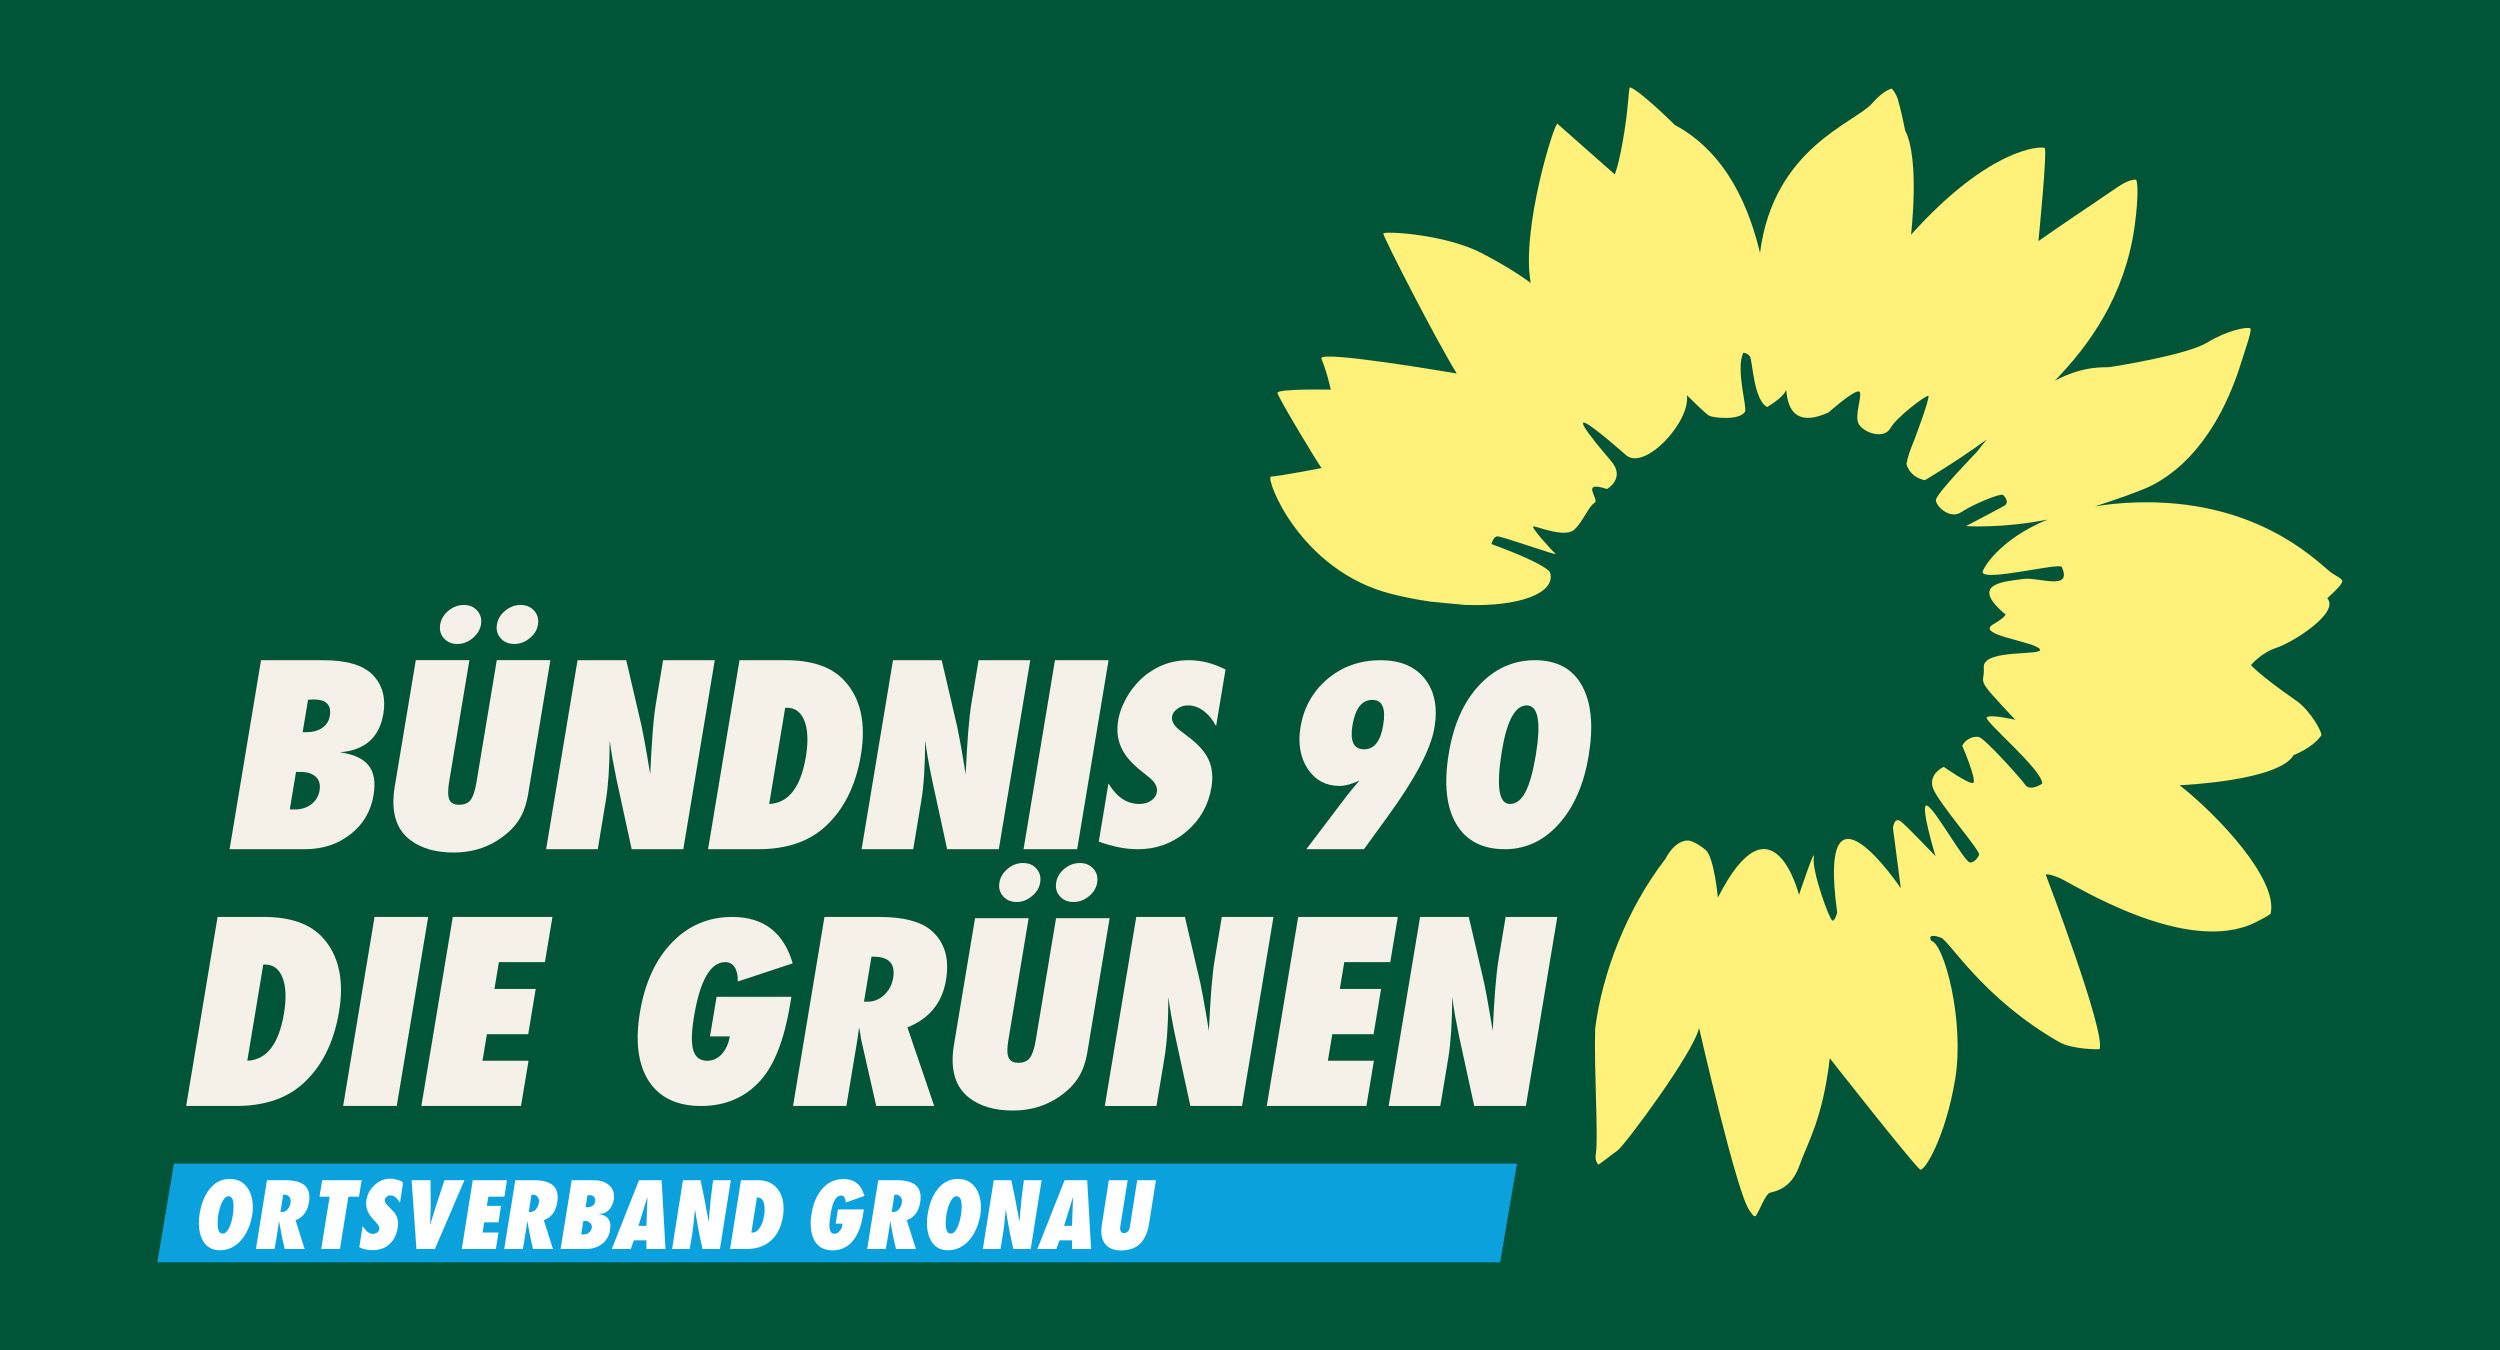 <?xml version="1.0" encoding="UTF-8" standalone="no"?> <svg xmlns="http://www.w3.org/2000/svg" xmlns:svg="http://www.w3.org/2000/svg" version="1.1" width="250" height="135" id="svg33"><defs id="defs5"></defs><rect y="2.1316282e-14" x="0" height="135" width="250" id="rect840" style="opacity:1;fill:#005538;fill-opacity:1;stroke:none;stroke-width:6.533;stroke-miterlimit:4;stroke-dasharray:none;stroke-opacity:1"></rect><g transform="matrix(0.874,0,0,0.874,15.731,8.245)" id="g969"><path d="m 0,135 h 153.639 l 1.926,-11.299 H 1.906 L 0,135" style="fill:#0ba1dd;fill-opacity:1;fill-rule:nonzero;stroke:none" id="path74"></path><path d="m 249.998,57.042 c -0.046,-0.336 -0.886,-0.636 -1.45,-1.099 -1.911,-1.597 -8.749,-8.326 -22.2,-7.887 -1.705,0.054 -3.256,0.212 -4.669,0.457 2.864,-0.93 4.348,-1.487 5.212,-1.833 1.041,-0.409 7.903,-2.764 11.602,-14.827 0.316,-1.034 1.206,-3.518 0.988,-3.704 -0.277,-0.233 -2.588,0.179 -4.921,1.602 -2.343,1.421 -10.206,2.663 -11.141,2.813 -0.546,0.086 -2.854,-0.258 -6.308,1.553 3.892,-3.993 8.013,-9.671 9.121,-17.633 0.529,-3.821 0.306,-5.38 0.139,-5.37 -0.225,0.017 -0.357,0.019 -0.642,0.106 -0.864,0.251 -1.746,0.986 -4.604,2.897 -2.861,1.913 -5.895,4.034 -5.895,4.034 0,0 1.038,-10.404 0.714,-10.646 -0.318,-0.234 -6.222,-0.176 -15.29,9.918 0,0 1.029,-8.649 -0.667,-11.912 0,0 -0.475,-2.359 -0.846,-3.59 -0.181,-0.621 -0.666,-1.273 -0.745,-1.216 -0.096,0.065 -0.897,0.199 -2.188,1.678 -1.998,2.287 -11.293,5.089 -12.834,17.117 -1.164,-4.851 -3.632,-11.343 -9.738,-14.631 -3.445,-3.373 -4.975,-4.379 -5.15,-4.292 -0.157,0.078 -0.093,1.578 -0.616,4.955 -0.586,3.788 -1.113,4.986 -1.113,4.986 0,0 -6.392,-5.626 -6.561,-5.789 -0.298,-0.294 -4.198,12.048 -3.055,18.213 0,0 -2.023,-1.566 -5.705,-3.459 -4.183,-2.148 -11.215,-2.516 -11.167,-2.188 0.087,0.555 5.936,11.99 8.401,16.006 0,0 -15.765,-2.711 -15.484,-1.724 0.088,0.322 0.462,0.944 1.084,3.572 0,0 -6.183,-0.133 -6.102,0.38 0.086,0.569 4.688,8.176 5.042,8.594 0,0 -4.789,0.922 -5.796,0.978 -0.684,0.035 3.197,10.756 13.838,13.435 1.507,0.377 2.966,0.656 4.367,0.862 1.203,0.114 2.678,0.257 3.958,0.378 6.33,0.249 10.489,-1.376 9.771,-3.719 0,0 -0.208,-0.868 -6.701,-3.239 0,0 0.183,-0.774 0.615,-0.883 0.436,-0.102 7.187,2.369 6.71,1.977 -0.481,-0.405 -2.953,-3.15 -2.509,-3.125 0.445,0.02 3.614,1.361 4.672,0.372 1.003,-0.939 1.635,-2.674 2.301,-3.053 0.663,-0.375 -1.764,-2.624 1.431,-1.589 0,0 2.17,-1.219 0.465,-3.208 -1.71,-1.996 -7.127,-8.404 1.71,-0.671 2.11,1.852 7.4,-3.789 6.968,-6.857 0,0 2.112,2.129 2.557,2.357 0.45,0.228 3.407,0.581 4.082,-0.445 0.306,-0.47 -1.089,-4.839 -0.19,-6.758 0,0 0.376,-0.034 0.732,0.374 0.355,0.411 0.396,4.964 2.001,5.83 0,0 1.803,-1.057 2.106,-1.842 0.31,-0.791 -0.489,4.921 4.916,2.459 0,0 2.633,-2.339 3.392,-2.408 0.748,-0.074 -0.568,2.773 0.097,3.789 0.667,1.014 2.881,1.693 3.589,0.426 0.705,-1.27 4.078,-3.804 4.34,-3.703 0.267,0.104 -1.711,5.387 -1.945,5.904 -0.327,0.751 -0.559,1.869 -0.559,1.869 0,0 0.258,1.473 2.1,1.881 0,0 3.478,-2.03 7.1,-4.67 -0.382,0.457 -0.763,0.929 -1.15,1.438 0,0 -4.682,4.808 -4.682,5.504 0.005,0.697 1.605,2.26 2.915,1.373 1.311,-0.878 4.483,-2.191 4.763,-1.963 0.267,0.23 0.774,0.88 0.117,1.263 -0.66,0.371 -4.351,2.302 -4.351,2.302 0,0 4.214,0.287 9.363,-0.756 -5.576,2.264 -7.505,5.705 -7.458,6.035 0.168,1.104 8.832,-1.143 9.063,-0.596 1.248,2.825 -2.741,1.08 -4.489,1.373 -1.752,0.288 -6.24,0.392 -2.107,3.931 0,0 0.768,0.059 -1.272,1.262 -2.046,1.205 4.544,1.918 5.325,2.796 0.778,0.877 -6.531,-0.085 -6.386,2.116 0.138,2.204 -1.26,0.812 3.596,5.998 0,0 -2.917,-0.675 -3.257,-0.267 -0.339,0.414 6.386,5.995 6.344,7.577 0,0 -1.363,0.954 -1.95,0.122 -0.583,-0.833 -4.651,-5.33 -5.309,-5.465 -0.498,-0.098 -1.446,0.135 -1.891,1.003 0,0 1.782,4.142 1.227,4.264 -0.561,0.115 -3.338,-1.848 -3.338,-1.848 0,0 -1.827,0.807 -1.227,2.459 0.597,1.653 5.553,7.272 5.268,7.617 0,0 -0.42,0.929 -1.056,0.861 -0.642,-0.07 -4.072,-6.274 -4.918,-6.51 -0.847,-0.24 0.987,5.795 0.987,5.795 0,0 -3.098,-3.256 -3.919,-3.937 -0.822,-0.68 -0.945,0.723 -0.945,0.723 l 0.894,6.886 c 0,0 -9.639,-14.373 -7.281,2.76 0,0 -0.225,0.976 -0.54,0.942 -0.319,-0.028 -2.371,-5.675 -2.134,-7.212 0.237,-1.538 -1.693,4.268 -1.693,4.268 0,0 -3.02,-11.999 -9.28,0.309 0,0 -0.435,-4.656 -1.398,-5.445 -0.957,-0.796 -1.72,-1.077 -1.996,-1.086 -0.204,0 -1.474,-0.052 -2.611,2.1 -4.412,5.721 -7.241,13.081 -8.037,19.443 -0.139,4.424 0.36,12.389 0.099,14.097 -0.154,0.997 0.075,1.107 0.234,1.438 0.048,0.1 1.698,-1.262 2.223,-1.608 0.771,-0.514 8.821,-11.338 9.327,-14.046 0,0 4.294,18.854 5.751,20.877 0.315,0.438 0.582,0.924 0.793,0.584 0.429,-0.673 1.074,-2.434 1.552,-2.579 0.618,-0.184 2.436,-0.414 3.388,-3.102 0.952,-2.692 2.669,-5.317 3.475,-12.293 0,0 9.123,11.632 10.309,12.713 0.469,0.432 2.948,-3.694 4.039,-10.318 1.098,-6.626 -1.255,-15.531 -2.741,-15.835 0,0 -0.621,-0.976 1.108,-0.358 0.981,0.358 4.781,6.947 13.536,11.947 1.473,0.849 4.606,0.859 4.625,0.804 0.708,-1.968 -6.162,-19.951 -6.162,-19.951 0,0 0.168,-0.207 1.549,0.363 1.384,0.565 14.504,9.055 22.469,5.078 1.611,-0.809 1.707,-0.981 1.707,-0.981 0.912,-3.917 -6.102,-11.327 -10.409,-14.697 0,0 11.312,-0.462 13.046,-3.453 0,0 2.086,-0.755 3.158,-2.238 0.187,-0.262 -1.216,-2.842 -2.846,-3.974 -4.27,-2.962 -5.196,-4.082 -5.196,-4.082 0,0 1.197,-1.441 2.923,-1.981 1.725,-0.542 7.295,-3.978 5.807,-5.673 0,0 1.792,-1.558 1.725,-1.966" style="fill:#fff17a;fill-opacity:1;fill-rule:nonzero;stroke:none" id="path28"></path><path d="m 146.796,117.107 0.919,-5.522 c 0.139,-0.846 0.246,-1.839 0.321,-2.965 0.076,-1.132 0.117,-2.455 0.129,-3.984 0.079,0.674 0.187,1.383 0.316,2.125 0.133,0.739 0.289,1.535 0.466,2.389 l 1.728,7.956 h 5.912 l 3.596,-21.627 h -5.913 l -0.81,4.864 c -0.148,0.908 -0.271,2.026 -0.379,3.363 -0.105,1.333 -0.204,2.942 -0.286,4.819 l -0.316,-1.905 c -0.126,-0.756 -0.243,-1.429 -0.355,-2.002 -0.111,-0.582 -0.214,-1.099 -0.301,-1.543 l -1.768,-7.595 h -5.573 l -3.598,21.627 h 5.913" style="fill:#f5f1e9;fill-opacity:1;fill-rule:nonzero;stroke:none" id="path30"></path><path d="m 138.34,117.107 0.859,-5.173 h -5.267 l 0.507,-3.037 h 4.723 l 0.859,-5.178 h -4.723 l 0.511,-3.068 h 5.262 l 0.862,-5.172 H 130.535 l -3.595,21.627 h 11.401" style="fill:#f5f1e9;fill-opacity:1;fill-rule:nonzero;stroke:none" id="path32"></path><path d="m 114.318,117.107 0.919,-5.522 c 0.141,-0.846 0.249,-1.839 0.322,-2.965 0.078,-1.132 0.118,-2.455 0.126,-3.984 0.081,0.674 0.19,1.383 0.324,2.125 0.13,0.739 0.283,1.535 0.463,2.389 l 1.726,7.956 h 5.912 l 3.598,-21.627 h -5.913 l -0.807,4.864 c -0.151,0.908 -0.277,2.026 -0.388,3.363 -0.098,1.333 -0.196,2.942 -0.283,4.819 l -0.313,-1.905 c -0.129,-0.756 -0.244,-1.429 -0.358,-2.002 -0.111,-0.582 -0.21,-1.099 -0.3,-1.543 l -1.768,-7.595 h -5.57 l -3.599,21.627 h 5.91" style="fill:#f5f1e9;fill-opacity:1;fill-rule:nonzero;stroke:none" id="path34"></path><path d="m 90.24,102.695 c 0.409,-2.446 -0.148,-4.334 -1.675,-5.66 -1.203,-1.033 -3.184,-1.555 -5.951,-1.555 h -6.281 l -3.595,21.627 h 6.101 l 1.26,-7.568 0.195,-1.427 c 0.057,0.3 0.105,0.56 0.144,0.773 0.039,0.212 0.061,0.389 0.069,0.515 l 1.749,7.706 h 6.635 l -3.067,-8.991 c 2.512,-1 3.983,-2.809 4.417,-5.421 m -6.045,-0.249 c -0.136,0.795 -0.478,1.448 -1.033,1.965 -0.558,0.514 -1.189,0.767 -1.896,0.767 H 80.855 l 0.858,-5.151 h 0.222 c 1.771,0 2.526,0.806 2.26,2.419" style="fill:#f5f1e9;fill-opacity:1;fill-rule:nonzero;stroke:none" id="path36"></path><path d="m 63.235,109.151 h 2.266 c -0.071,0.426 -0.187,0.806 -0.346,1.149 -0.162,0.349 -0.351,0.637 -0.573,0.877 -0.222,0.24 -0.474,0.425 -0.76,0.557 -0.286,0.135 -0.594,0.201 -0.915,0.201 -0.816,0 -1.341,-0.399 -1.582,-1.201 -0.24,-0.797 -0.213,-2.08 0.079,-3.845 0.693,-4.153 1.881,-6.236 3.566,-6.236 0.481,0 0.847,0.2 1.101,0.599 0.253,0.397 0.366,0.937 0.34,1.616 l 6.288,-2.077 c -1.029,-3.539 -3.337,-5.311 -6.927,-5.311 -2.707,0 -5.002,0.975 -6.882,2.922 -1.884,1.95 -3.109,4.612 -3.671,7.998 -0.552,3.329 -0.214,5.957 1.017,7.868 1.245,1.891 3.236,2.841 5.972,2.841 2.782,0 5.048,-0.968 6.794,-2.902 1.597,-1.779 2.735,-4.688 3.404,-8.728 l 0.144,-0.865 h -8.557 l -0.757,4.539" style="fill:#f5f1e9;fill-opacity:1;fill-rule:nonzero;stroke:none" id="path38"></path><path d="m 41.614,117.107 0.861,-5.173 h -5.267 l 0.504,-3.037 h 4.726 l 0.858,-5.178 h -4.723 l 0.511,-3.068 h 5.265 l 0.861,-5.172 H 33.808 L 30.212,117.107 h 11.402" style="fill:#f5f1e9;fill-opacity:1;fill-rule:nonzero;stroke:none" id="path40"></path><path d="m 30.993,95.48 h -6.137 l -3.595,21.627 h 6.135 l 3.596,-21.627" style="fill:#f5f1e9;fill-opacity:1;fill-rule:nonzero;stroke:none" id="path42"></path><path d="m 20.795,106.309 c 0.604,-3.641 -0.035,-6.475 -1.911,-8.504 -1.432,-1.546 -3.662,-2.326 -6.692,-2.326 H 6.897 L 3.302,117.107 H 9.039 c 3.164,0 5.685,-0.834 7.56,-2.494 2.202,-1.953 3.598,-4.718 4.196,-8.303 m -6.305,0.218 c -0.583,3.5 -1.983,5.302 -4.195,5.407 l 1.83,-11.011 h 0.195 c 0.949,0 1.62,0.501 2.011,1.513 0.393,0.994 0.447,2.365 0.159,4.091" style="fill:#f5f1e9;fill-opacity:1;fill-rule:nonzero;stroke:none" id="path44"></path><path d="m 163.005,69.011 c -1.08,-1.939 -2.875,-2.905 -5.375,-2.905 -2.479,0 -4.613,0.957 -6.389,2.864 -1.77,1.902 -2.929,4.489 -3.47,7.763 -0.573,3.463 -0.298,6.162 0.834,8.088 1.141,1.938 2.999,2.909 5.58,2.909 2.38,0 4.438,-0.958 6.171,-2.879 1.728,-1.931 2.867,-4.531 3.412,-7.794 0.571,-3.427 0.312,-6.107 -0.763,-8.046 m -5.292,8.01 c -0.318,1.9 -0.712,3.296 -1.192,4.195 -0.474,0.892 -1.059,1.338 -1.759,1.338 -1.284,0 -1.585,-2.046 -0.906,-6.137 0.574,-3.424 1.515,-5.14 2.828,-5.14 1.321,0 1.668,1.911 1.029,5.744" style="fill:#f5f1e9;fill-opacity:1;fill-rule:nonzero;stroke:none" id="path46"></path><path d="m 145.014,68.22 c -1.129,-1.412 -2.809,-2.114 -5.035,-2.114 -2.358,0 -4.375,0.708 -6.068,2.125 -1.699,1.436 -2.737,3.278 -3.11,5.52 -0.307,1.867 -0.037,3.464 0.825,4.791 0.874,1.301 2.091,1.948 3.649,1.948 0.63,0 1.384,-0.204 2.271,-0.618 -0.294,0.339 -0.561,0.653 -0.798,0.937 -0.244,0.287 -0.448,0.541 -0.624,0.774 l -4.658,6.147 h 6.593 l 2.696,-3.712 c 3.175,-4.36 4.97,-7.765 5.376,-10.223 0.381,-2.303 0.012,-4.161 -1.117,-5.575 m -4.751,5.304 c -0.303,1.847 -1.026,2.776 -2.169,2.776 -1.206,0 -1.648,-0.916 -1.347,-2.749 0.322,-1.937 1.08,-2.906 2.268,-2.906 1.152,0 1.569,0.955 1.248,2.879" style="fill:#f5f1e9;fill-opacity:1;fill-rule:nonzero;stroke:none" id="path48"></path><path d="m 112.211,87.73 c 2.089,0 3.926,-0.664 5.508,-1.996 1.59,-1.339 2.55,-3.029 2.89,-5.081 0.201,-1.209 0.096,-2.262 -0.322,-3.163 -0.412,-0.899 -1.192,-1.78 -2.346,-2.637 l -0.859,-0.659 c -0.745,-0.552 -1.068,-1.104 -0.975,-1.661 0.058,-0.342 0.262,-0.637 0.618,-0.882 0.343,-0.252 0.753,-0.375 1.225,-0.375 0.618,0 1.212,0.215 1.774,0.636 0.568,0.431 1.039,1.007 1.419,1.744 l 1.078,-6.482 c -1.365,-0.715 -2.773,-1.069 -4.237,-1.069 -1.638,0 -3.109,0.449 -4.417,1.347 -0.474,0.315 -0.906,0.679 -1.299,1.092 -0.391,0.41 -0.753,0.864 -1.081,1.355 -0.664,1.066 -1.078,2.087 -1.242,3.057 -0.091,0.567 -0.115,1.11 -0.066,1.624 0.051,0.513 0.187,1.011 0.402,1.494 0.213,0.48 0.519,0.952 0.913,1.406 0.396,0.456 0.886,0.913 1.477,1.377 l 0.88,0.71 c 0.639,0.535 0.912,1.08 0.817,1.636 -0.064,0.39 -0.285,0.708 -0.66,0.966 -0.378,0.261 -0.828,0.384 -1.359,0.384 -1.402,0 -2.576,-0.777 -3.523,-2.352 l -1.105,6.652 c 1.552,0.583 3.046,0.877 4.487,0.877" style="fill:#f5f1e9;fill-opacity:1;fill-rule:nonzero;stroke:none" id="path50"></path><path d="m 108.84,66.106 h -6.134 L 99.111,87.73 h 6.135 l 3.593,-21.624" style="fill:#f5f1e9;fill-opacity:1;fill-rule:nonzero;stroke:none" id="path52"></path><path d="m 86.49,87.73 0.919,-5.52 c 0.144,-0.847 0.252,-1.842 0.325,-2.97 0.075,-1.132 0.117,-2.455 0.123,-3.974 0.084,0.667 0.189,1.373 0.321,2.118 0.135,0.745 0.286,1.543 0.466,2.391 l 1.726,7.955 h 5.912 l 3.598,-21.624 h -5.912 L 93.16,70.966 c -0.153,0.901 -0.277,2.027 -0.384,3.362 -0.104,1.331 -0.199,2.942 -0.285,4.821 l -0.318,-1.908 c -0.126,-0.758 -0.241,-1.427 -0.355,-2.004 -0.111,-0.582 -0.21,-1.092 -0.301,-1.544 L 89.747,66.106 H 84.174 L 80.582,87.73 h 5.907" style="fill:#f5f1e9;fill-opacity:1;fill-rule:nonzero;stroke:none" id="path54"></path><path d="m 80.507,76.934 c 0.604,-3.649 -0.033,-6.481 -1.911,-8.506 -1.429,-1.549 -3.659,-2.322 -6.69,-2.322 H 66.611 L 63.015,87.73 h 5.736 c 3.167,0 5.69,-0.832 7.565,-2.491 2.197,-1.954 3.593,-4.719 4.192,-8.305 m -6.302,0.219 c -0.585,3.5 -1.984,5.297 -4.198,5.4 l 1.833,-11.009 h 0.192 c 0.952,0 1.618,0.504 2.014,1.516 0.39,0.999 0.442,2.361 0.159,4.093" style="fill:#f5f1e9;fill-opacity:1;fill-rule:nonzero;stroke:none" id="path56"></path><path d="m 50.396,87.73 0.916,-5.52 c 0.141,-0.847 0.249,-1.842 0.327,-2.97 0.072,-1.132 0.116,-2.455 0.123,-3.974 0.08,0.667 0.19,1.373 0.319,2.118 0.135,0.745 0.291,1.543 0.466,2.391 l 1.728,7.955 h 5.91 L 63.783,66.106 H 57.871 L 57.062,70.966 c -0.148,0.901 -0.279,2.027 -0.382,3.362 -0.102,1.331 -0.199,2.942 -0.285,4.821 l -0.318,-1.908 c -0.123,-0.758 -0.246,-1.427 -0.355,-2.004 -0.111,-0.582 -0.211,-1.092 -0.301,-1.544 l -1.768,-7.589 h -5.571 l -3.595,21.624 h 5.91" style="fill:#f5f1e9;fill-opacity:1;fill-rule:nonzero;stroke:none" id="path58"></path><path d="m 25.864,72.239 c 0.303,-1.82 -0.104,-3.305 -1.216,-4.457 -1.098,-1.119 -2.981,-1.675 -5.648,-1.675 H 11.866 L 8.269,87.73 h 8.59 c 2.049,0 3.794,-0.568 5.241,-1.711 1.45,-1.128 2.332,-2.621 2.642,-4.478 0.244,-1.479 0.057,-2.605 -0.564,-3.389 -0.616,-0.787 -1.713,-1.29 -3.284,-1.513 2.86,-0.227 4.517,-1.689 4.969,-4.4 m -9.505,6.648 c 0.793,0 1.389,0.185 1.783,0.561 0.39,0.375 0.535,0.893 0.424,1.559 -0.112,0.664 -0.43,1.191 -0.948,1.588 -0.523,0.397 -1.165,0.589 -1.933,0.589 -0.057,0 -0.129,0 -0.219,0 -0.086,0 -0.189,-0.012 -0.306,-0.017 L 15.871,78.892 h 0.487 z m 3.377,-6.408 c -0.101,0.588 -0.388,1.046 -0.87,1.371 -0.483,0.33 -1.09,0.489 -1.824,0.489 H 16.63 L 17.248,70.631 c 0.145,-0.012 0.273,-0.018 0.376,-0.021 0.104,0 0.19,-0.012 0.261,-0.012 1.44,0 2.058,0.626 1.851,1.877" style="fill:#f5f1e9;fill-opacity:1;fill-rule:nonzero;stroke:none" id="path60"></path><path d="m 100.507,109.589 c -0.162,0.972 -0.39,1.647 -0.678,2.031 -0.288,0.366 -0.724,0.547 -1.312,0.547 -0.568,0 -0.942,-0.196 -1.116,-0.592 -0.175,-0.385 -0.183,-1.054 -0.027,-1.998 L 99.696,95.625 H 93.562 l -2.409,14.466 c -0.462,2.777 0.105,4.794 1.701,6.054 1.255,0.992 2.935,1.486 5.035,1.486 1.854,0 3.502,-0.45 4.943,-1.346 1.074,-0.673 1.884,-1.425 2.437,-2.255 0.552,-0.793 0.936,-1.832 1.149,-3.11 l 2.544,-15.296 h -6.134 l -2.32,13.964" style="fill:#f5f1e9;fill-opacity:1;fill-rule:nonzero;stroke:none" id="path62"></path><path d="m 100.594,89.964 c -0.373,-0.438 -0.888,-0.654 -1.54,-0.654 -0.642,0 -1.228,0.216 -1.755,0.654 -0.531,0.434 -0.846,0.959 -0.949,1.582 -0.102,0.615 0.04,1.133 0.423,1.567 0.384,0.438 0.897,0.656 1.54,0.656 0.633,0 1.213,-0.217 1.744,-0.656 0.537,-0.441 0.861,-0.962 0.958,-1.567 0.105,-0.624 -0.035,-1.149 -0.421,-1.582" style="fill:#f5f1e9;fill-opacity:1;fill-rule:nonzero;stroke:none" id="path64"></path><path d="m 107.115,89.977 c -0.393,-0.447 -0.91,-0.667 -1.551,-0.667 -0.654,0 -1.242,0.216 -1.774,0.654 -0.528,0.434 -0.844,0.955 -0.943,1.569 -0.105,0.622 0.035,1.147 0.421,1.581 0.382,0.438 0.906,0.656 1.566,0.656 0.645,0 1.23,-0.217 1.758,-0.656 0.529,-0.434 0.843,-0.948 0.943,-1.545 0.103,-0.63 -0.035,-1.158 -0.42,-1.591" style="fill:#f5f1e9;fill-opacity:1;fill-rule:nonzero;stroke:none" id="path66"></path><path d="m 36.519,80.066 c -0.162,0.969 -0.385,1.654 -0.675,2.034 -0.288,0.366 -0.727,0.544 -1.314,0.544 -0.568,0 -0.94,-0.195 -1.114,-0.588 C 33.241,81.666 33.229,80.997 33.385,80.051 l 2.323,-13.955 h -6.131 l -2.412,14.477 c -0.459,2.774 0.107,4.793 1.701,6.046 1.257,0.996 2.935,1.491 5.038,1.491 1.849,0 3.5,-0.45 4.943,-1.345 1.074,-0.674 1.884,-1.427 2.439,-2.255 0.55,-0.795 0.934,-1.833 1.147,-3.114 l 2.543,-15.3 h -6.134 l -2.323,13.97" style="fill:#f5f1e9;fill-opacity:1;fill-rule:nonzero;stroke:none" id="path68"></path><path d="m 36.611,60.443 c -0.376,-0.439 -0.889,-0.658 -1.543,-0.658 -0.642,0 -1.227,0.22 -1.758,0.658 -0.526,0.434 -0.843,0.961 -0.946,1.577 -0.102,0.616 0.039,1.14 0.423,1.573 0.385,0.434 0.898,0.656 1.542,0.656 0.633,0 1.213,-0.223 1.744,-0.656 0.538,-0.444 0.858,-0.966 0.96,-1.573 0.104,-0.615 -0.039,-1.142 -0.421,-1.577" style="fill:#f5f1e9;fill-opacity:1;fill-rule:nonzero;stroke:none" id="path70"></path><path d="m 43.129,60.452 c -0.391,-0.443 -0.909,-0.668 -1.549,-0.668 -0.654,0 -1.245,0.22 -1.774,0.658 -0.531,0.434 -0.847,0.951 -0.945,1.567 -0.107,0.622 0.035,1.149 0.42,1.582 0.385,0.434 0.909,0.656 1.569,0.656 0.642,0 1.23,-0.223 1.758,-0.656 0.526,-0.433 0.843,-0.947 0.942,-1.543 0.107,-0.63 -0.036,-1.164 -0.42,-1.597" style="fill:#f5f1e9;fill-opacity:1;fill-rule:nonzero;stroke:none" id="path72"></path></g><g aria-label="ORTSVERBAND GRONAU" id="text31" style="font-weight:300;font-size:9px;font-family:'Futura Condensed Extra Bold';fill:#ffffff"><path d="m 25.214,121.548 q -0.27,1.486 -1.064,2.423 -0.895,1.055 -2.178,1.055 -1.072,0 -1.621,-0.861 -0.464,-0.735 -0.464,-1.891 0,-0.414 0.068,-0.844 0.236,-1.503 0.937,-2.44 0.819,-1.098 2.094,-1.098 1.148,0 1.765,0.895 0.532,0.768 0.532,1.959 0,0.38 -0.068,0.802 z m -1.933,-0.034 q 0.076,-0.456 0.076,-0.853 0,-0.481 -0.101,-0.726 -0.127,-0.312 -0.414,-0.312 -0.355,0 -0.642,0.608 -0.245,0.507 -0.363,1.216 -0.025,0.152 -0.051,0.371 -0.025,0.22 -0.025,0.498 0,0.473 0.11,0.76 0.118,0.279 0.397,0.279 0.38,0 0.667,-0.616 0.228,-0.498 0.346,-1.224 z" id="path37"></path><path d="m 30.887,120.282 q -0.093,0.54 -0.346,0.946 -0.295,0.481 -0.794,0.709 l -0.194,0.084 0.912,2.879 h -1.992 l -0.262,-1.14 q -0.042,-0.211 -0.203,-1.081 -0.034,-0.22 -0.11,-0.599 -0.051,0.38 -0.076,0.599 -0.076,0.532 -0.169,1.089 -0.042,0.287 -0.127,0.735 -0.025,0.144 -0.076,0.397 h -1.857 l 1.106,-6.881 h 1.807 q 1.326,0 1.917,0.481 0.515,0.422 0.515,1.233 0,0.253 -0.051,0.549 z m -1.832,0 q 0.017,-0.118 0.017,-0.169 0,-0.295 -0.177,-0.464 -0.169,-0.177 -0.422,-0.177 h -0.16 l -0.27,1.722 h 0.203 q 0.304,0 0.54,-0.295 0.211,-0.262 0.27,-0.616 z" id="path39"></path><path d="m 36.164,118.019 -0.262,1.646 H 34.839 L 33.994,124.9 h -1.874 l 0.844,-5.235 H 31.951 l 0.27,-1.646 z" id="path41"></path><path d="m 40.31,118.264 -0.312,2.009 -0.22,-0.304 q -0.169,-0.211 -0.338,-0.321 -0.169,-0.11 -0.405,-0.11 -0.228,0 -0.38,0.144 -0.152,0.144 -0.177,0.304 -0.042,0.236 0.295,0.574 0.583,0.583 0.667,0.692 0.371,0.498 0.371,1.089 0,0.169 -0.025,0.346 -0.152,1.064 -0.785,1.68 -0.667,0.65 -1.731,0.65 -0.312,0 -0.65,-0.068 -0.329,-0.059 -0.456,-0.118 l -0.236,-0.11 0.338,-2.119 0.211,0.295 q 0.16,0.228 0.397,0.371 0.245,0.135 0.447,0.118 0.38,-0.042 0.523,-0.253 0.084,-0.118 0.101,-0.346 0.017,-0.177 -0.642,-0.878 -0.684,-0.726 -0.684,-1.52 0,-0.152 0.008,-0.236 0.093,-0.946 0.794,-1.613 0.701,-0.675 1.604,-0.675 0.312,0 0.667,0.101 0.363,0.093 0.515,0.211 z" id="path43"></path><path d="M 46.447,118.019 43.492,124.9 h -1.849 l -0.481,-6.881 h 1.891 q 0,0.642 0.008,1.469 0.017,0.819 0.017,0.92 0,0.397 -0.034,1.047 -0.034,0.65 -0.034,1.055 0.068,-0.22 0.236,-0.785 0.22,-0.726 0.397,-1.266 l 0.802,-2.44 z" id="path45"></path><path d="m 50.694,118.019 -0.253,1.646 h -1.604 l -0.152,0.92 h 1.418 l -0.253,1.646 h -1.427 l -0.16,1.022 H 49.85 L 49.588,124.9 h -3.411 l 1.098,-6.881 z" id="path47"></path><path d="m 55.718,120.282 q -0.093,0.54 -0.346,0.946 -0.295,0.481 -0.794,0.709 l -0.194,0.084 0.912,2.879 h -1.992 l -0.262,-1.14 q -0.042,-0.211 -0.203,-1.081 -0.034,-0.22 -0.11,-0.599 -0.051,0.38 -0.076,0.599 -0.076,0.532 -0.169,1.089 -0.042,0.287 -0.127,0.735 -0.025,0.144 -0.076,0.397 h -1.857 l 1.106,-6.881 h 1.807 q 1.326,0 1.917,0.481 0.515,0.422 0.515,1.233 0,0.253 -0.051,0.549 z m -1.832,0 q 0.017,-0.118 0.017,-0.169 0,-0.295 -0.177,-0.464 -0.169,-0.177 -0.422,-0.177 h -0.16 l -0.27,1.722 h 0.203 q 0.304,0 0.54,-0.295 0.211,-0.262 0.27,-0.616 z" id="path49"></path><path d="m 61.366,120.003 q -0.101,0.566 -0.431,0.946 -0.38,0.431 -0.912,0.431 l -0.169,0.008 0.101,0.025 q 0.616,0.118 0.878,0.464 0.203,0.27 0.203,0.726 0,0.177 -0.025,0.355 -0.118,0.886 -0.785,1.418 Q 59.567,124.9 58.58,124.9 h -2.524 l 1.114,-6.881 h 2.178 q 0.912,0 1.477,0.431 0.574,0.431 0.574,1.19 0,0.11 0,0.22 -0.025,0.101 -0.034,0.144 z m -1.849,0.059 q 0,-0.22 -0.11,-0.363 -0.135,-0.177 -0.388,-0.177 h -0.27 l -0.194,1.199 h 0.186 q 0.338,0 0.557,-0.177 0.22,-0.177 0.22,-0.481 z m -0.338,2.735 q 0.008,-0.034 0.008,-0.11 0,-0.245 -0.203,-0.414 -0.194,-0.177 -0.447,-0.177 h -0.203 l -0.211,1.342 h 0.262 q 0.295,0 0.507,-0.169 0.22,-0.177 0.287,-0.473 z" id="path51"></path><path d="m 66.55,124.9 h -1.908 v -0.87 H 63.384 L 63.08,124.9 h -1.9 l 2.719,-6.881 h 2.263 z m -1.807,-5.209 -0.895,2.896 h 0.794 z" id="path53"></path><path d="M 73.084,118.019 71.995,124.9 h -1.739 q -0.051,-0.203 -0.076,-0.338 -0.211,-0.946 -0.27,-1.25 -0.127,-0.625 -0.279,-1.545 -0.051,-0.321 -0.135,-0.853 -0.051,0.515 -0.076,0.819 -0.084,0.87 -0.16,1.401 -0.076,0.532 -0.186,1.165 -0.034,0.22 -0.11,0.599 h -1.756 l 1.089,-6.881 h 1.756 l 0.397,1.9 0.422,2.28 q 0.042,-0.532 0.068,-0.844 0.076,-0.92 0.144,-1.537 0.042,-0.397 0.144,-1.157 0.025,-0.236 0.084,-0.642 z" id="path55"></path><path d="m 78.319,121.481 q -0.203,1.528 -1.055,2.415 Q 76.301,124.9 74.663,124.9 h -1.655 l 1.089,-6.881 h 1.663 q 1.317,0 2.001,0.87 0.599,0.76 0.599,1.976 0,0.279 -0.042,0.616 z m -1.908,0.093 q 0.051,-0.295 0.051,-0.633 0,-0.532 -0.144,-0.827 -0.186,-0.371 -0.574,-0.371 h -0.051 l -0.557,3.521 h 0.059 q 0.49,0 0.827,-0.557 0.279,-0.456 0.388,-1.131 z" id="path57"></path><path d="m 86.449,119.589 -1.883,0.667 q 0.008,-0.042 0.008,-0.11 0,-0.068 -0.051,-0.22 -0.051,-0.16 -0.135,-0.253 -0.11,-0.118 -0.27,-0.118 -0.464,0 -0.751,0.667 -0.194,0.464 -0.304,1.216 -0.051,0.312 -0.068,0.456 -0.051,0.371 -0.051,0.608 0,0.397 0.11,0.642 0.118,0.236 0.405,0.236 0.228,0 0.464,-0.236 0.245,-0.245 0.295,-0.557 l 0.034,-0.22 h -0.684 l 0.228,-1.427 h 2.592 l -0.11,0.65 q -0.228,1.486 -0.903,2.381 -0.802,1.064 -2.111,1.064 -1.174,0 -1.731,-0.836 -0.464,-0.692 -0.464,-1.857 0,-0.169 0.008,-0.363 0.017,-0.203 0.051,-0.431 0.211,-1.545 0.979,-2.524 0.878,-1.123 2.246,-1.123 0.726,0 1.224,0.338 0.507,0.329 0.735,0.979 z" id="path59"></path><path d="m 92.013,120.282 q -0.093,0.54 -0.346,0.946 -0.295,0.481 -0.794,0.709 l -0.194,0.084 0.912,2.879 h -1.992 l -0.262,-1.14 q -0.042,-0.211 -0.203,-1.081 -0.034,-0.22 -0.11,-0.599 -0.051,0.38 -0.076,0.599 -0.076,0.532 -0.169,1.089 -0.042,0.287 -0.127,0.735 -0.025,0.144 -0.076,0.397 h -1.857 l 1.106,-6.881 h 1.807 q 1.326,0 1.917,0.481 0.515,0.422 0.515,1.233 0,0.253 -0.051,0.549 z m -1.832,0 q 0.017,-0.118 0.017,-0.169 0,-0.295 -0.177,-0.464 -0.169,-0.177 -0.422,-0.177 h -0.16 l -0.27,1.722 h 0.203 q 0.304,0 0.54,-0.295 0.211,-0.262 0.27,-0.616 z" id="path61"></path><path d="m 98.024,121.548 q -0.27,1.486 -1.064,2.423 -0.895,1.055 -2.178,1.055 -1.072,0 -1.621,-0.861 -0.464,-0.735 -0.464,-1.891 0,-0.414 0.068,-0.844 0.236,-1.503 0.937,-2.44 0.819,-1.098 2.094,-1.098 1.148,0 1.765,0.895 0.532,0.768 0.532,1.959 0,0.38 -0.068,0.802 z m -1.933,-0.034 q 0.076,-0.456 0.076,-0.853 0,-0.481 -0.101,-0.726 -0.127,-0.312 -0.414,-0.312 -0.355,0 -0.642,0.608 -0.245,0.507 -0.363,1.216 -0.025,0.152 -0.051,0.371 -0.025,0.22 -0.025,0.498 0,0.473 0.11,0.76 0.118,0.279 0.397,0.279 0.38,0 0.667,-0.616 0.228,-0.498 0.346,-1.224 z" id="path63"></path><path d="M 104.162,118.019 103.073,124.9 h -1.739 q -0.051,-0.203 -0.076,-0.338 -0.211,-0.946 -0.27,-1.25 -0.127,-0.625 -0.279,-1.545 -0.051,-0.321 -0.135,-0.853 -0.051,0.515 -0.076,0.819 -0.084,0.87 -0.16,1.401 -0.076,0.532 -0.186,1.165 -0.034,0.22 -0.11,0.599 h -1.756 l 1.089,-6.881 h 1.756 l 0.397,1.9 0.422,2.28 q 0.042,-0.532 0.068,-0.844 0.076,-0.92 0.144,-1.537 0.042,-0.397 0.144,-1.157 0.025,-0.236 0.084,-0.642 z" id="path65"></path><path d="m 109.11,124.9 h -1.908 v -0.87 h -1.258 L 105.64,124.9 h -1.9 l 2.719,-6.881 h 2.263 z m -1.807,-5.209 -0.895,2.896 h 0.794 z" id="path67"></path><path d="m 115.594,118.019 -0.684,4.331 q -0.22,1.401 -0.954,2.068 -0.684,0.625 -1.857,0.625 -0.886,0 -1.393,-0.447 -0.574,-0.507 -0.574,-1.494 0,-0.295 0.051,-0.625 l 0.701,-4.458 h 1.883 l -0.751,4.711 q -0.008,0.042 -0.008,0.118 0,0.194 0.101,0.329 0.101,0.127 0.295,0.127 0.245,0 0.388,-0.16 0.152,-0.16 0.186,-0.414 l 0.743,-4.711 z" id="path69"></path></g></svg> 